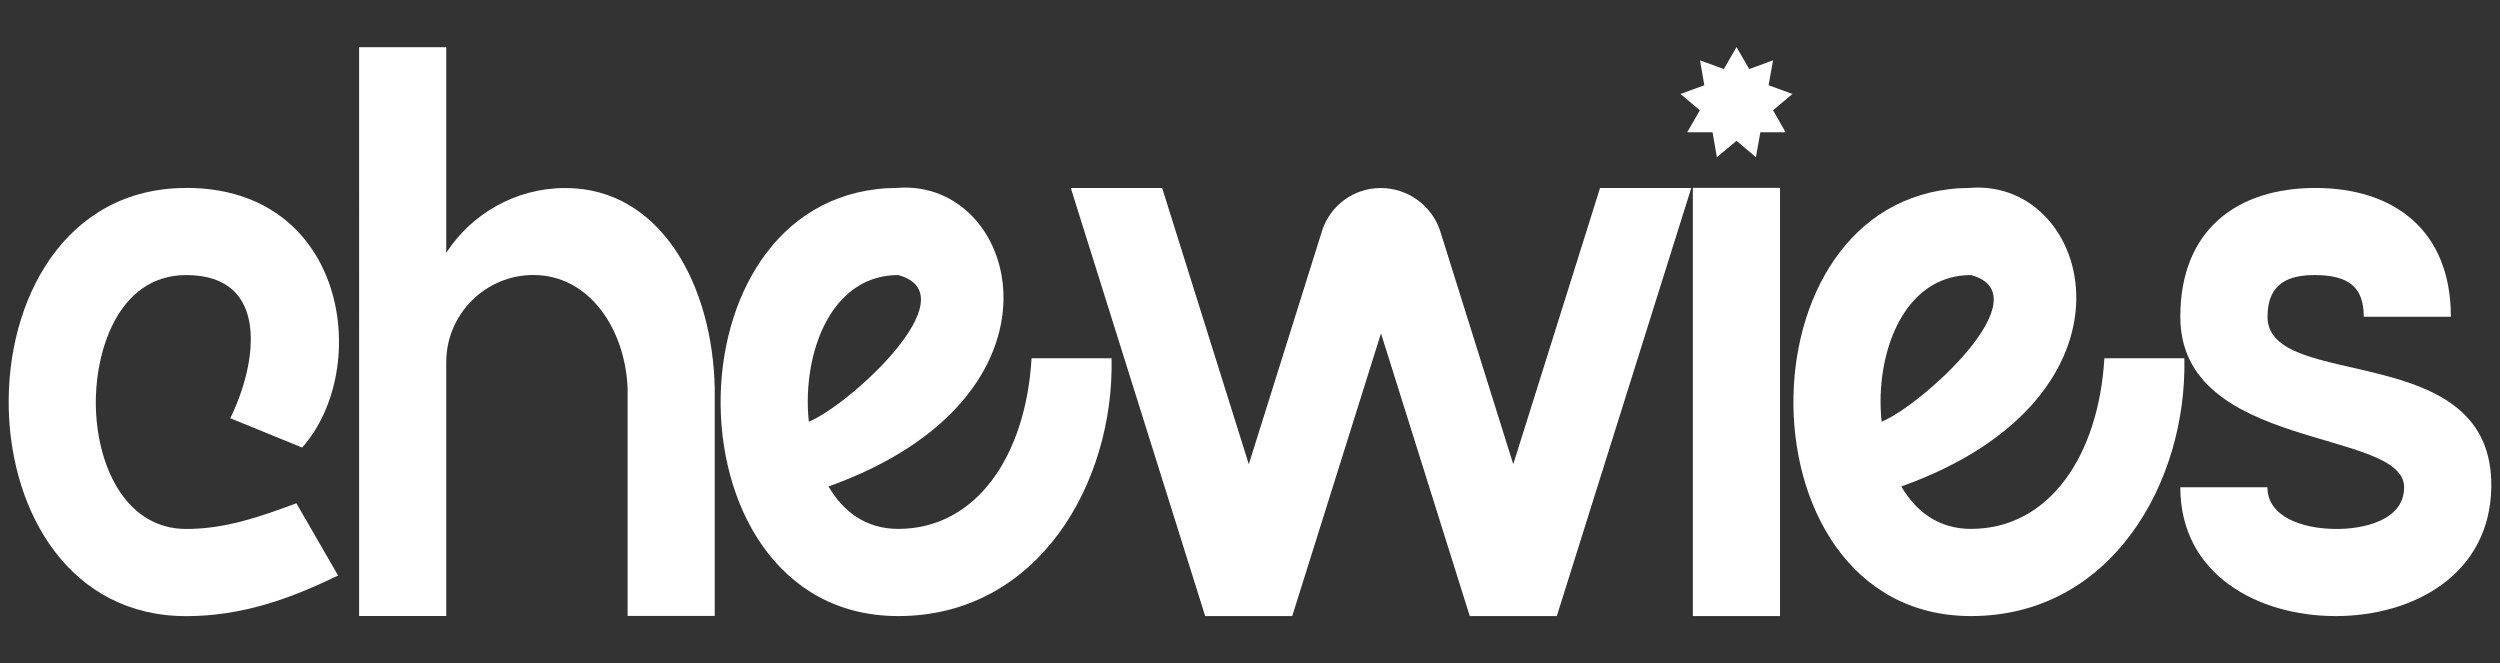 <svg xmlns="http://www.w3.org/2000/svg" id="Laag_1" data-name="Laag 1" viewBox="0 0 376.54 99.89"><rect x="0" y="0" width="376.54" height="99.89" fill="#333333" stroke="none"/><defs><style>      .cls-1 {        fill: #fff;      }    </style></defs><path class="cls-1" d="M28.05,28.3c24.2,0,28.02,27.19,17.46,39.11l-10.83-4.42c4.03-8.14,6.12-21.56-6.63-21.56-10.35,0-13.92,11.73-13.6,20.25.35,9.16,4.81,17.99,13.6,17.99,5.93,0,11.13-1.84,16.59-3.87l6.28,10.88c-7.06,3.43-14.38,6.12-22.87,6.12-17.42,0-26.32-15.39-26.73-31.13-.42-16.49,8.45-33.36,26.73-33.36Z"></path><path class="cls-1" d="M67.21,7.11v30.97c3.82-5.87,10.44-9.76,17.94-9.76,14.38,0,22.2,14.66,22.5,30.19v34.26h-13.12v-34.28c-.35-8.83-5.7-17.07-14.2-17.07-7.22,0-13.12,5.91-13.12,13.12v38.24h-13.12V7.11h13.14Z"></path><path class="cls-1" d="M135.28,28.29c18.34-1.29,27.45,31.4-10.49,44.98,2.16,3.71,5.55,6.39,10.49,6.39,11.82,0,19.24-11.09,20.09-25.7h12.05c.41,18.71-11,38.83-32.14,38.83-18.27,0-27.15-16.87-26.73-33.36.41-15.74,9.3-31.11,26.73-31.13ZM121.68,59.42c-.05,1.31,0,2.69.14,4.09,5.94-2.37,24.48-19.12,13.46-22.08-8.79,0-13.25,8.83-13.6,17.99Z"></path><path class="cls-1" d="M175.04,28.32l13.05,41.6,11.02-35.11c1.21-3.86,4.79-6.49,8.84-6.49h0c4.13,0,7.78,2.68,9.01,6.62l10.96,34.98,13.07-41.6h13.74l-20.25,64.47h-13.11l-13.37-42.58-13.37,42.58h-13.11l-20.24-64.47h13.74Z"></path><path class="cls-1" d="M258.59,23.67l-.65-3.75h-3.82l1.91-3.31-2.92-2.46,3.59-1.31-.65-3.75,3.59,1.31,1.91-3.31,1.91,3.31,3.59-1.31-.67,3.75,3.59,1.31-2.92,2.46,1.89,3.31h-3.8l-.67,3.75-2.92-2.46-2.95,2.46ZM268.1,28.3v64.49h-13.13V28.3h13.13Z"></path><path class="cls-1" d="M296.86,28.29c18.34-1.29,27.45,31.4-10.49,44.98,2.16,3.71,5.55,6.39,10.49,6.39,11.82,0,19.24-11.09,20.09-25.7h12.05c.41,18.71-11,38.83-32.14,38.83-18.27,0-27.15-16.87-26.73-33.36.41-15.74,9.3-31.11,26.73-31.13ZM283.26,59.42c-.05,1.31,0,2.69.14,4.09,5.94-2.37,24.48-19.12,13.46-22.08-8.79,0-13.25,8.83-13.6,17.99Z"></path><path class="cls-1" d="M341.51,73.39c0,4.42,5.2,6.26,10.33,6.28,3.94.03,10.26-1.2,10.26-6.28,0-8.91-33.71-5.39-33.71-25.68,0-13.16,8.63-19.4,20.34-19.4s20.41,6.26,20.41,19.4h-13.12c0-4.42-2.21-6.26-7.34-6.28-3.93-.02-7.16,1.2-7.16,6.28,0,11.41,34.07,3.13,33.71,25.68-.21,13.16-11.73,19.4-23.44,19.4s-23.4-6.24-23.4-19.4h13.13Z"></path></svg>